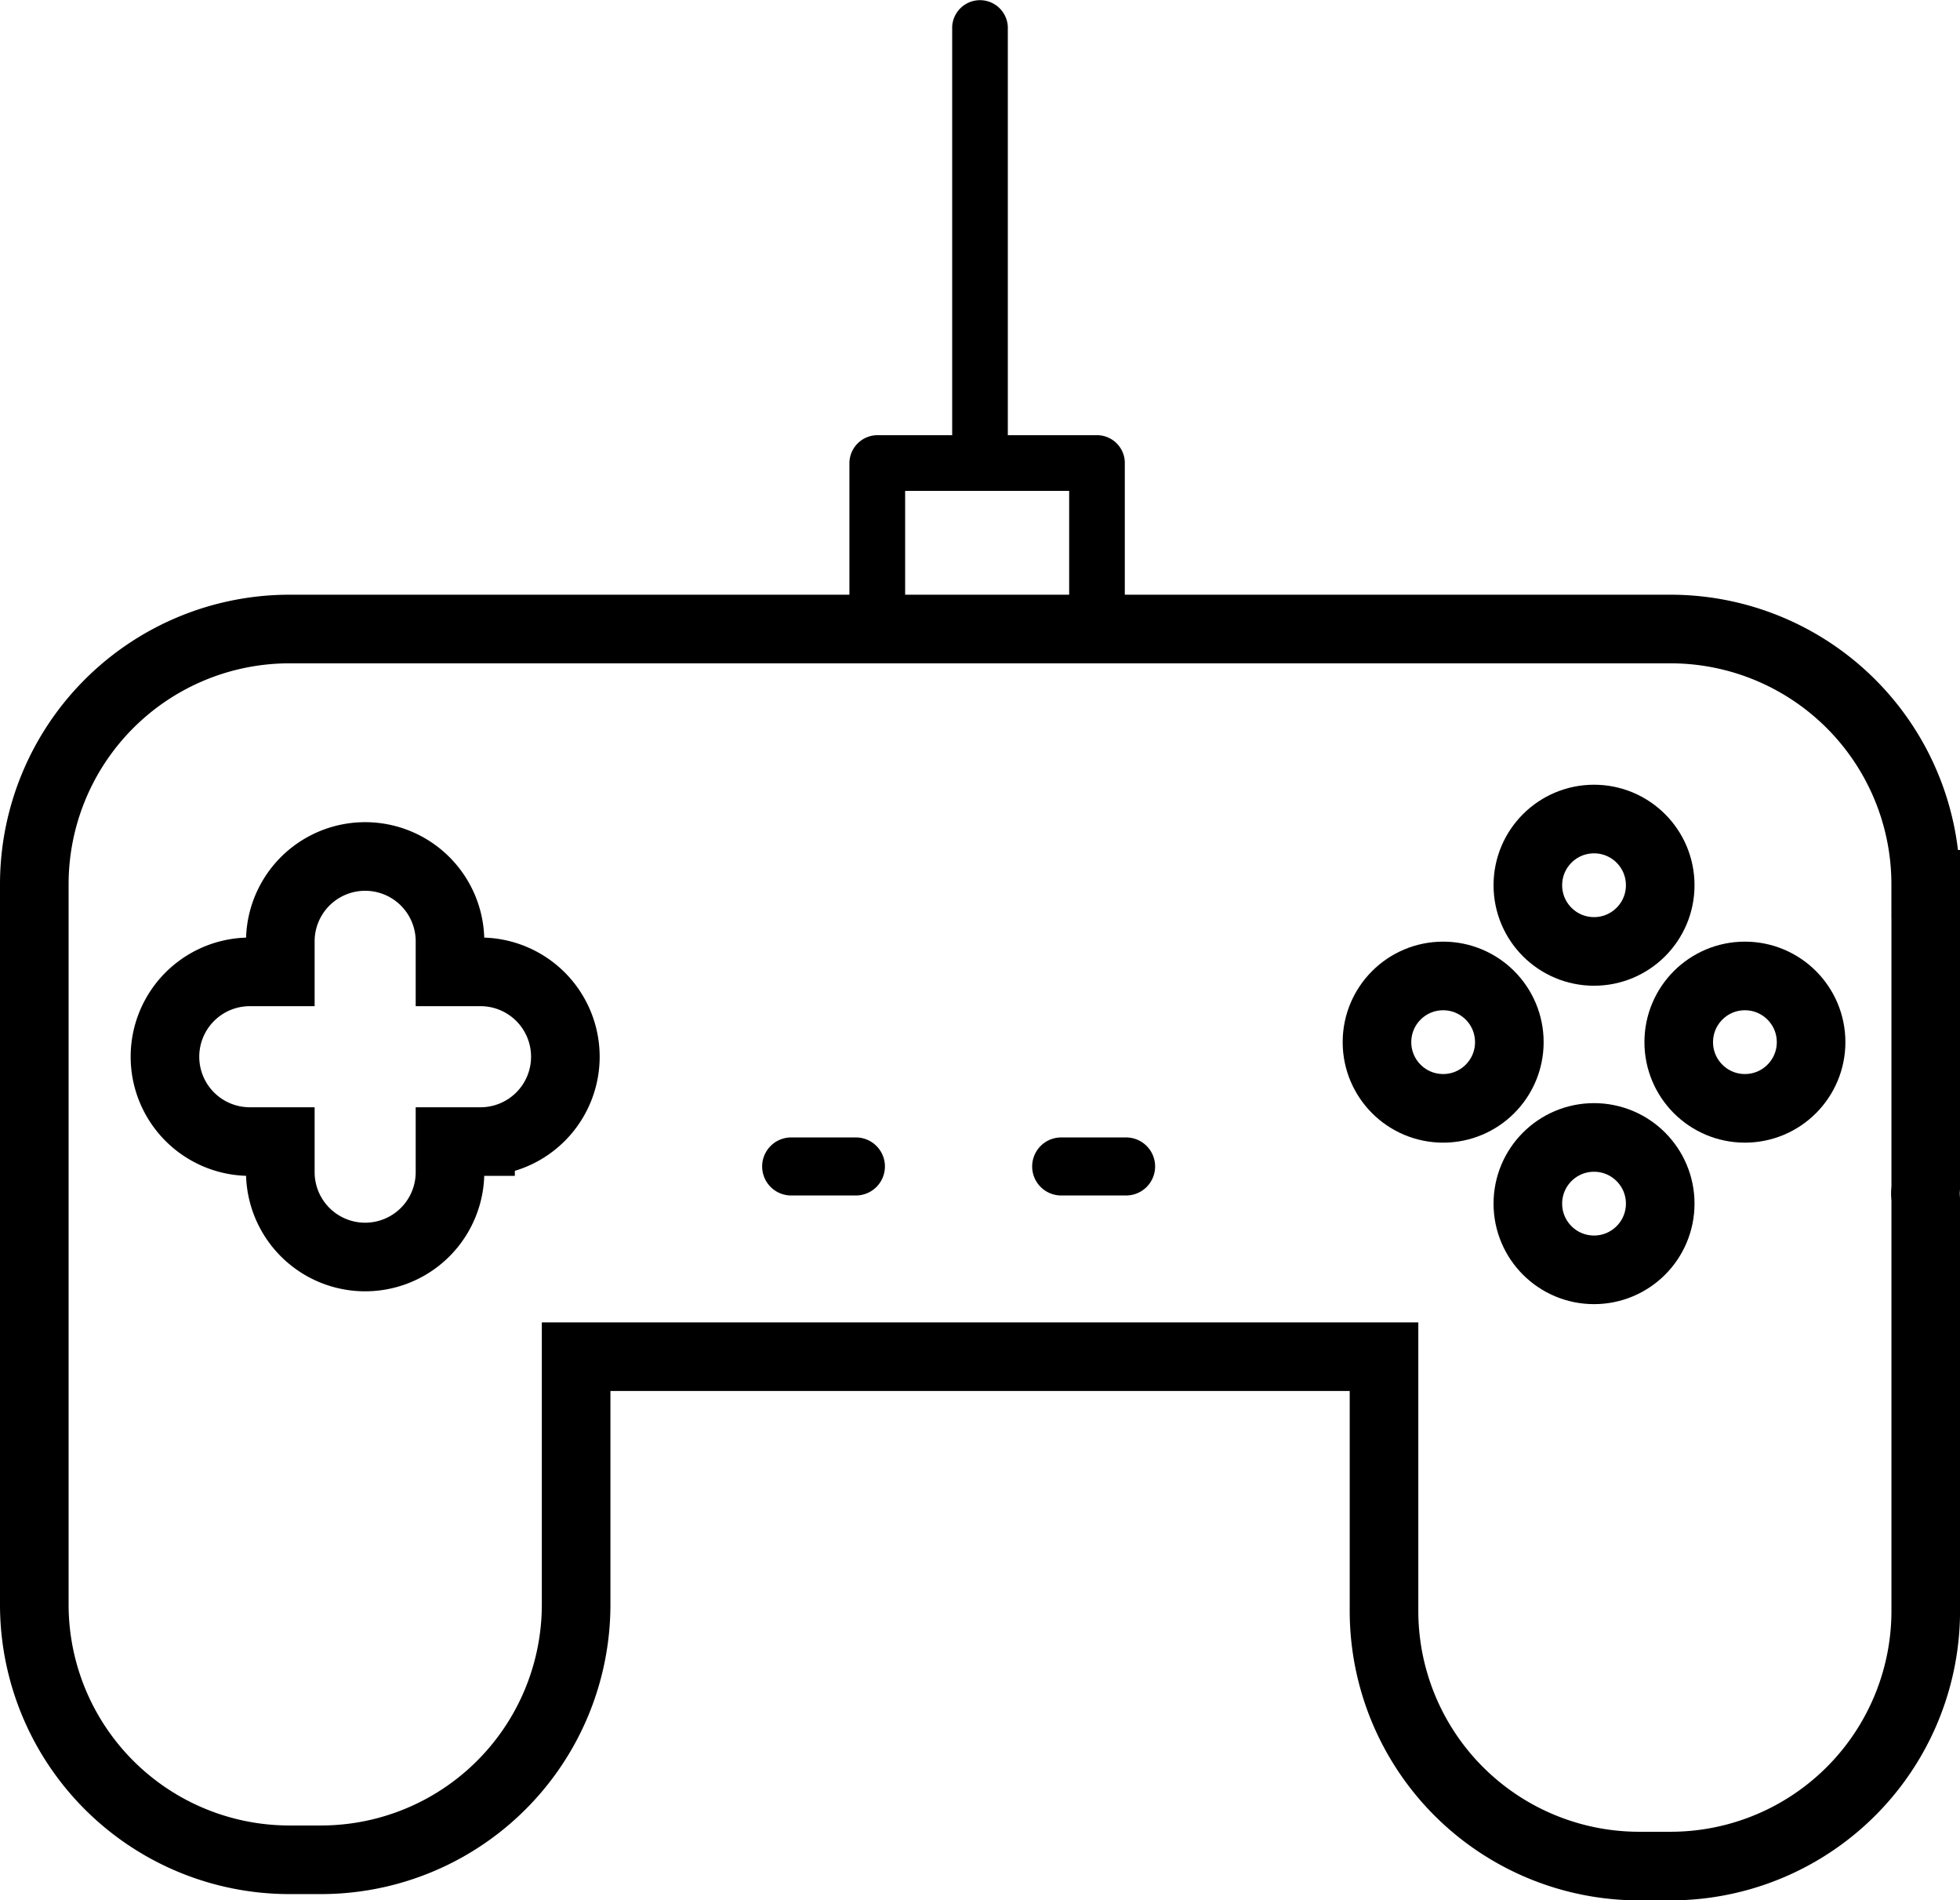 <svg xmlns="http://www.w3.org/2000/svg" width="43.713" height="42.371" viewBox="0 0 43.713 42.371">
  <defs>
    <style>
      .cls-1 {
        fill: rgba(0,0,0,0);
        stroke: #000;
        stroke-miterlimit: 10;
        stroke-width: 1.53px;
      }

      .cls-2 {
        fill-rule: evenodd;
      }
    </style>
  </defs>
  <g id="iconfinder_multimedia-06_2516855" transform="translate(-12.266 -9.413)">
    <g id="グループ化_368" data-name="グループ化 368" transform="translate(13.031 23.438)">
      <path id="パス_215" data-name="パス 215" class="cls-1" d="M55.214,49a5.692,5.692,0,0,0-5.692-5.692h-30.8A5.692,5.692,0,0,0,13.031,49V55.74c0,.031,0,.062,0,.094s0,.061,0,.093V65.06a5.691,5.691,0,0,0,5.692,5.692h.7a5.691,5.691,0,0,0,5.692-5.692V59.534H43.133V65.2a5.691,5.691,0,0,0,5.692,5.692h.7A5.691,5.691,0,0,0,55.215,65.2V56.062c0-.055-.007-.107-.008-.161s.008-.106.008-.161V49Z" transform="translate(-13.031 -43.307)"/>
      <path id="パス_216" data-name="パス 216" class="cls-1" d="M27.11,58.14h-.681v-.681a1.892,1.892,0,0,0-3.784,0v.681h-.681a1.892,1.892,0,1,0,0,3.784h.681v.682a1.892,1.892,0,0,0,3.784,0v-.682h.681a1.892,1.892,0,1,0,0-3.784Z" transform="translate(-17.158 -50.494)"/>
      <circle id="楕円形_30" data-name="楕円形 30" class="cls-1" cx="1.476" cy="1.476" r="1.476" transform="translate(33.31 4.238)"/>
      <circle id="楕円形_31" data-name="楕円形 31" class="cls-1" cx="1.476" cy="1.476" r="1.476" transform="translate(33.31 11.338)"/>
      <circle id="楕円形_32" data-name="楕円形 32" class="cls-1" cx="1.476" cy="1.476" r="1.476" transform="translate(36.675 7.737)"/>
      <circle id="楕円形_33" data-name="楕円形 33" class="cls-1" cx="1.476" cy="1.476" r="1.476" transform="translate(29.945 7.737)"/>
    </g>
    <path id="パス_217" data-name="パス 217" d="M63.741,19.738V10.013a.621.621,0,0,0-1.241,0v9.724A.621.621,0,0,0,63.741,19.738Z" transform="translate(-28.998)"/>
    <path id="パス_218" data-name="パス 218" d="M62.482,32.864h-4.9a.627.627,0,0,0-.621.621v3.7a.627.627,0,0,0,.621.621h4.9a.627.627,0,0,0,.621-.621v-3.7a.621.621,0,0,0-1.241,0v3.7l.621-.621h-4.9l.621.621v-3.7l-.621.621h4.9A.621.621,0,0,0,62.482,32.864Z" transform="translate(-25.751 -13.747)"/>
    <path id="パス_219" data-name="パス 219" class="cls-2" d="M54.991,71.351a.647.647,0,0,1-.647.647H52.9a.647.647,0,1,1,0-1.294h1.448A.647.647,0,0,1,54.991,71.351Z" transform="translate(-22.989 -35.928)"/>
    <path id="パス_220" data-name="パス 220" class="cls-2" d="M69.554,71.351a.647.647,0,0,1-.647.647H67.459a.647.647,0,1,1,0-1.294h1.448A.647.647,0,0,1,69.554,71.351Z" transform="translate(-31.526 -35.928)"/>
  </g>
</svg>
